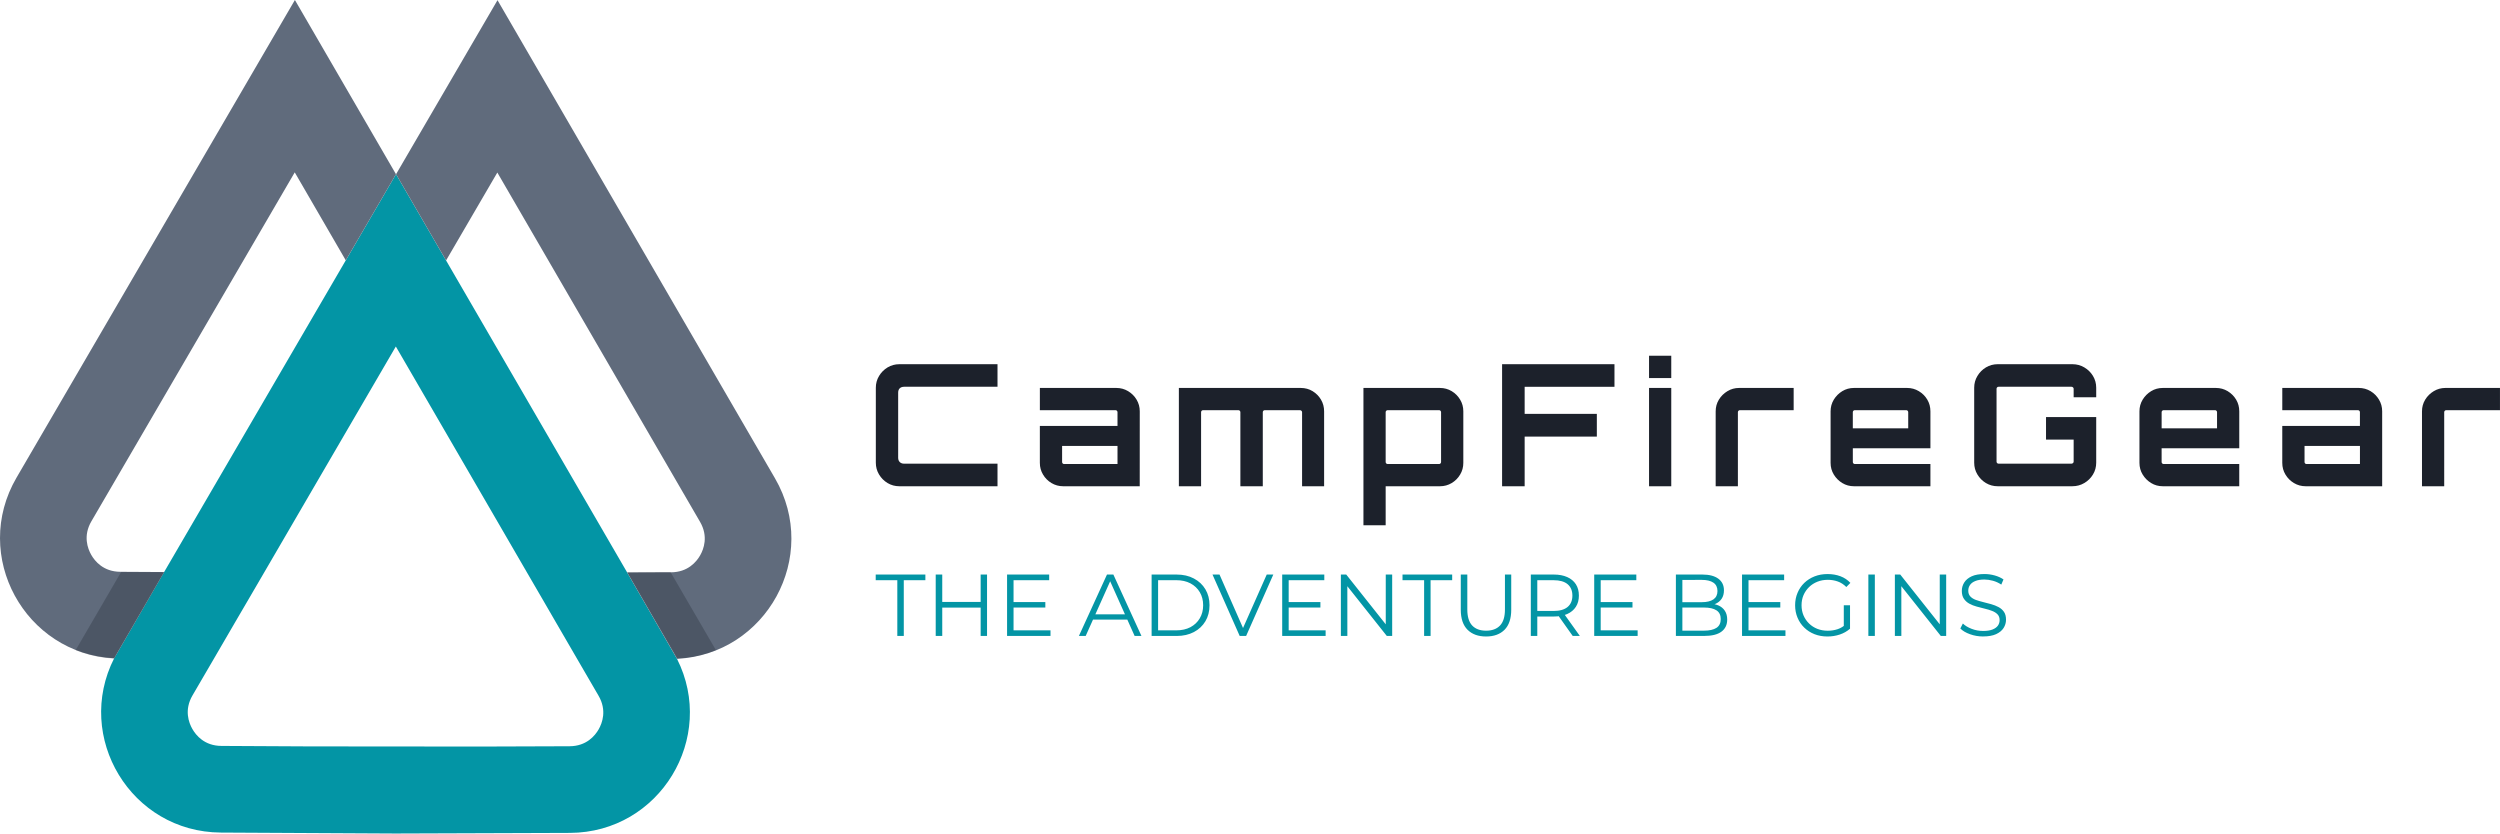 <?xml version="1.0" encoding="UTF-8" standalone="no"?>
<svg
   width="499.999"
   height="166.703"
   viewBox="0 0 132.292 44.107"
   version="1.1"
   id="svg20"
   sodipodi:docname="trlogo_3.svg"
   inkscape:version="1.2.2 (b0a8486541, 2022-12-01)"
   xmlns:inkscape="http://www.inkscape.org/namespaces/inkscape"
   xmlns:sodipodi="http://sodipodi.sourceforge.net/DTD/sodipodi-0.dtd"
   xmlns="http://www.w3.org/2000/svg"
   xmlns:svg="http://www.w3.org/2000/svg">
  <defs
     id="defs24" />
  <sodipodi:namedview
     id="namedview22"
     pagecolor="#ffffff"
     bordercolor="#000000"
     borderopacity="0.25"
     inkscape:showpageshadow="2"
     inkscape:pageopacity="0.0"
     inkscape:pagecheckerboard="0"
     inkscape:deskcolor="#d1d1d1"
     showgrid="false"
     inkscape:zoom="0.67675891"
     inkscape:cx="709.26292"
     inkscape:cy="415.21433"
     inkscape:window-width="1920"
     inkscape:window-height="1051"
     inkscape:window-x="0"
     inkscape:window-y="0"
     inkscape:window-maximized="1"
     inkscape:current-layer="svg20" />
  <g
     transform="translate(-31.033,-201.992)"
     id="g18">
    <svg
       x="31.033"
       y="201.992"
       viewBox="613.312 592.911 773.389 814.545"
       xml:space="preserve"
       height="171.016"
       width="162.375"
       preserveAspectRatio="xMinYMin"
       style="overflow:visible"
       version="1.1"
       id="svg8"
       sodipodi:insensitive="true"><path
         fill="#0395A5"
         d="m 783.943,758.959 -12.559,-21.759 -45.639,-78.637 -12.611,-21.74 -0.01,-0.019 -12.664,21.726 -45.783,78.561 -12.597,21.74 c -10.074,19.845 4.226,43.802 26.911,43.922 l 43.979,0.24 43.974,-0.158 c 22.69,-0.077 37.033,-24.005 26.998,-43.874 z m -19.744,17.778 c -0.907,1.593 -3.075,4.241 -7.33,4.26 l -22.042,0.077 -43.672,-0.038 -22.042,-0.12 c -4.26,-0.024 -6.418,-2.677 -7.32,-4.274 -0.907,-1.583 -2.106,-4.792 0.038,-8.462 l 5.358,-9.186 5.545,-9.527 3.195,-5.464 3.991,-6.845 11.292,-19.39 21.86,-37.513 0.024,0.019 21.788,37.537 11.259,19.409 3.982,6.85 3.18,5.492 5.526,9.517 5.344,9.196 c 2.135,3.67 0.931,6.879 0.024,8.462 z"
         style="fill:#0395a5;stroke-width:0.258"
         id="path2" /><path
         fill="#606B7C"
         d="m 783.943,758.959 -12.559,-21.759 11.062,-0.043 c 4.255,-0.019 6.418,-2.672 7.33,-4.265 0.907,-1.583 2.111,-4.792 -0.029,-8.462 l -14.05,-24.206 -15.235,-26.259 -21.803,-37.566 -12.914,22.148 v 0.014 l -12.611,-21.74 25.568,-43.864 69.936,120.506 c 11.465,19.749 -2.216,44.411 -24.694,45.495 z m -70.818,-122.156 -12.664,21.726 -12.861,-22.176 -21.87,37.527 -15.288,26.23 -14.094,24.182 c -2.144,3.665 -0.945,6.874 -0.043,8.462 0.907,1.593 3.065,4.245 7.32,4.274 l 11.052,0.062 -12.597,21.74 c -22.479,-1.127 -36.102,-25.813 -24.599,-45.543 l 70.156,-120.376 25.472,43.902 z"
         style="fill:#606b7c;stroke-width:0.258"
         id="path4" /><path
         fill="#1C212B"
         d="m 643.828,737.09 -11.453,19.685 c 3.002,1.212 6.278,1.943 9.76,2.118 a 26.669,26.669 0 0 1 0.884,-1.649 l 11.693,-20.099 z m 138.479,0 -10.885,0.055 11.693,20.099 a 26.665,26.665 0 0 1 0.884,1.649 c 3.483,-0.175 6.758,-0.906 9.76,-2.118 z"
         style="fill:#1c212b;fill-opacity:0.28;stroke-width:0.258"
         id="path6" /></svg>
    <svg
       y="319.774"
       viewBox="0.07 4.72 231.91 12.81"
       x="210.711"
       height="12.81"
       width="231.91"
       style="overflow:visible"
       version="1.1"
       id="svg12"
       sodipodi:insensitive="true">
      <path
         d="m -131.782,-79.409 h -0.343 v -2.951 h -1.143 v -0.299 h 2.628 v 0.299 h -1.143 z m 4.067,0 v -3.25 h 0.338 v 3.25 z m -2.032,-3.25 v 3.25 h -0.346 v -3.25 z m 2.066,1.449 v 0.302 h -2.105 v -0.302 z m 1.671,0.297 v -0.291 h 1.718 v 0.291 z m 0.036,-1.447 v 2.654 h 1.955 v 0.297 h -2.298 v -3.25 h 2.228 v 0.299 z m 3.817,2.951 h -0.359 l 1.486,-3.25 h 0.338 l 1.486,3.25 h -0.361 l -1.364,-3.049 h 0.139 z m 2.321,-0.867 h -2.094 l 0.101,-0.279 h 1.891 z m 2.491,0.867 h -1.323 v -3.25 h 1.323 q 0.521,0 0.913,0.209 0.392,0.206 0.611,0.573 0.217,0.366 0.217,0.843 0,0.48 -0.217,0.846 -0.219,0.366 -0.611,0.573 -0.392,0.206 -0.913,0.206 z m -0.98,-2.951 v 2.654 h 0.962 q 0.431,0 0.751,-0.168 0.317,-0.17 0.493,-0.469 0.178,-0.299 0.178,-0.691 0,-0.395 -0.178,-0.691 -0.175,-0.297 -0.493,-0.467 -0.32,-0.168 -0.751,-0.168 z m 4.658,2.951 h -0.34 l -1.439,-3.25 h 0.371 l 1.346,3.061 h -0.204 l 1.357,-3.061 h 0.348 z m 2.213,-1.504 v -0.291 h 1.718 v 0.291 z m 0.039,-1.447 v 2.654 h 1.955 v 0.297 h -2.298 v -3.25 h 2.228 v 0.299 z m 3.105,2.951 h -0.343 v -3.25 h 0.284 l 2.241,2.824 h -0.15 v -2.824 h 0.34 v 3.25 h -0.284 l -2.239,-2.822 h 0.15 z m 4.405,0 h -0.343 v -2.951 h -1.143 v -0.299 h 2.628 v 0.299 h -1.143 z m 2.935,0.028 q -0.622,0 -0.98,-0.356 -0.358,-0.358 -0.358,-1.06 v -1.862 h 0.346 v 1.849 q 0,0.575 0.258,0.849 0.26,0.273 0.735,0.273 0.477,0 0.738,-0.273 0.26,-0.273 0.26,-0.849 v -1.849 h 0.333 v 1.862 q 0,0.702 -0.353,1.06 -0.356,0.356 -0.977,0.356 z m 2.711,-0.028 h -0.343 v -3.25 h 1.215 q 0.415,0 0.712,0.134 0.297,0.132 0.457,0.379 0.16,0.25 0.16,0.601 0,0.346 -0.16,0.593 -0.16,0.248 -0.457,0.382 -0.297,0.132 -0.712,0.132 h -1.024 l 0.152,-0.157 z m 2.252,0 h -0.377 l -0.836,-1.179 h 0.371 z m -2.252,-3.113 v 1.952 l -0.152,-0.162 h 1.016 q 0.487,0 0.74,-0.211 0.253,-0.214 0.253,-0.601 0,-0.389 -0.253,-0.604 -0.253,-0.211 -0.74,-0.211 h -1.016 z m 3.319,1.609 v -0.291 h 1.718 v 0.291 z m 0.036,-1.447 v 2.654 h 1.955 v 0.297 h -2.298 v -3.25 h 2.228 v 0.299 z m 5.475,2.951 h -1.496 v -3.25 h 1.403 q 0.542,0 0.841,0.219 0.299,0.219 0.299,0.616 0,0.266 -0.121,0.446 -0.124,0.181 -0.335,0.273 -0.211,0.093 -0.462,0.093 l 0.08,-0.111 q 0.309,0 0.536,0.095 0.224,0.095 0.348,0.284 0.126,0.188 0.126,0.467 0,0.413 -0.304,0.64 -0.304,0.227 -0.916,0.227 z m -1.153,-2.966 v 2.685 h 1.148 q 0.426,0 0.655,-0.147 0.227,-0.147 0.227,-0.467 0,-0.315 -0.227,-0.462 -0.23,-0.147 -0.655,-0.147 h -1.184 v -0.284 h 1.073 q 0.389,0 0.606,-0.147 0.214,-0.15 0.214,-0.441 0,-0.297 -0.214,-0.444 -0.217,-0.147 -0.606,-0.147 z m 3.464,1.462 v -0.291 h 1.718 v 0.291 z m 0.036,-1.447 v 2.654 h 1.955 v 0.297 h -2.298 v -3.25 h 2.228 v 0.299 z m 4.178,2.979 q -0.371,0 -0.683,-0.121 -0.315,-0.124 -0.544,-0.348 -0.23,-0.222 -0.356,-0.524 -0.129,-0.302 -0.129,-0.66 0,-0.356 0.129,-0.658 0.126,-0.302 0.358,-0.526 0.232,-0.222 0.547,-0.346 0.312,-0.121 0.683,-0.121 0.371,0 0.681,0.116 0.309,0.116 0.526,0.351 l -0.214,0.219 q -0.204,-0.204 -0.449,-0.291 -0.248,-0.09 -0.529,-0.09 -0.302,0 -0.554,0.101 -0.255,0.101 -0.441,0.284 -0.188,0.183 -0.294,0.428 -0.103,0.242 -0.103,0.534 0,0.289 0.103,0.534 0.106,0.248 0.294,0.431 0.186,0.183 0.441,0.284 0.253,0.098 0.549,0.098 0.279,0 0.526,-0.083 0.248,-0.083 0.457,-0.284 l 0.196,0.26 q -0.232,0.204 -0.544,0.309 -0.309,0.103 -0.65,0.103 z m 1.194,-0.413 -0.33,-0.041 v -1.199 h 0.33 z m 1.313,0.384 h -0.343 v -3.25 h 0.343 z m 1.403,0 h -0.343 v -3.25 h 0.284 l 2.241,2.824 h -0.15 v -2.824 h 0.34 v 3.25 h -0.284 l -2.239,-2.822 h 0.15 z m 4.328,0.028 q -0.364,0 -0.694,-0.119 -0.333,-0.119 -0.513,-0.304 l 0.134,-0.263 q 0.17,0.168 0.462,0.281 0.289,0.113 0.611,0.113 0.304,0 0.498,-0.077 0.193,-0.077 0.284,-0.206 0.09,-0.129 0.09,-0.289 0,-0.188 -0.108,-0.304 -0.111,-0.116 -0.286,-0.183 -0.175,-0.07 -0.389,-0.119 -0.214,-0.052 -0.428,-0.111 -0.214,-0.057 -0.392,-0.155 -0.178,-0.098 -0.286,-0.258 -0.111,-0.16 -0.111,-0.42 0,-0.24 0.129,-0.444 0.126,-0.201 0.392,-0.325 0.263,-0.121 0.678,-0.121 0.273,0 0.542,0.075 0.271,0.077 0.464,0.211 l -0.116,0.273 q -0.209,-0.139 -0.444,-0.204 -0.235,-0.064 -0.451,-0.064 -0.294,0 -0.482,0.08 -0.191,0.077 -0.281,0.211 -0.09,0.132 -0.09,0.299 0,0.188 0.108,0.304 0.108,0.116 0.289,0.183 0.178,0.064 0.392,0.116 0.211,0.049 0.423,0.111 0.211,0.059 0.392,0.155 0.178,0.095 0.286,0.253 0.108,0.157 0.108,0.413 0,0.237 -0.129,0.441 -0.129,0.201 -0.397,0.325 -0.266,0.121 -0.683,0.121 z"
         fill="#0395a5"
         id="path10"
         style="stroke-width:0.258" />
    </svg>
    <svg
       y="274.98"
       viewBox="1.95 8.38 333.24 34.78"
       x="210.728"
       height="34.78"
       width="333.24"
       style="overflow:visible"
       version="1.1"
       id="svg16"
       sodipodi:insensitive="true">
      <path
         d="m -124.96,-38.877 h -5.194 q -0.34,0 -0.624,-0.17 -0.281,-0.17 -0.451,-0.454 -0.17,-0.281 -0.17,-0.622 v -3.967 q 0,-0.34 0.17,-0.622 0.17,-0.284 0.451,-0.454 0.284,-0.17 0.624,-0.17 h 5.194 v 1.194 h -4.942 q -0.144,0 -0.23,0.08 -0.085,0.08 -0.085,0.232 v 3.446 q 0,0.142 0.085,0.227 0.085,0.085 0.23,0.085 h 4.942 z m 7.526,0 h -4.047 q -0.34,0 -0.624,-0.17 -0.281,-0.17 -0.446,-0.449 -0.168,-0.279 -0.168,-0.619 v -1.955 h 4.109 v -0.727 q 0,-0.044 -0.031,-0.075 -0.031,-0.031 -0.077,-0.031 h -4 v -1.176 h 4.047 q 0.34,0 0.622,0.17 0.284,0.17 0.449,0.449 0.168,0.279 0.168,0.619 z m -4,-1.176 h 2.824 v -0.959 h -2.932 v 0.854 q 0,0.044 0.031,0.075 0.031,0.031 0.077,0.031 z m 7.247,1.176 h -1.176 v -5.202 h 6.45 q 0.348,0 0.627,0.17 0.279,0.17 0.444,0.449 0.165,0.279 0.165,0.619 v 3.964 h -1.166 v -3.92 q 0,-0.044 -0.036,-0.075 -0.034,-0.031 -0.08,-0.031 h -1.857 q -0.044,0 -0.075,0.031 -0.031,0.031 -0.031,0.075 v 3.92 h -1.186 v -3.92 q 0,-0.044 -0.031,-0.075 -0.031,-0.031 -0.075,-0.031 h -1.867 q -0.044,0 -0.075,0.031 -0.031,0.031 -0.031,0.075 z m 9.767,2.063 h -1.176 v -7.265 h 4.047 q 0.34,0 0.624,0.17 0.281,0.17 0.446,0.449 0.168,0.279 0.168,0.619 v 2.726 q 0,0.34 -0.168,0.619 -0.165,0.279 -0.446,0.449 -0.284,0.17 -0.624,0.17 h -2.871 z m 0.108,-3.239 h 2.716 q 0.046,0 0.077,-0.031 0.031,-0.031 0.031,-0.075 v -2.638 q 0,-0.044 -0.031,-0.075 -0.031,-0.031 -0.077,-0.031 h -2.716 q -0.046,0 -0.077,0.031 -0.031,0.031 -0.031,0.075 v 2.638 q 0,0.044 0.031,0.075 0.031,0.031 0.077,0.031 z m 7.247,1.176 h -1.194 v -6.458 h 5.947 v 1.194 h -4.753 v 1.434 h 3.82 v 1.202 h -3.82 z m 7.758,0 h -1.176 v -5.202 h 1.176 z m 0,-5.723 h -1.176 v -1.184 h 1.176 z m 3.526,5.723 h -1.176 v -3.964 q 0,-0.34 0.17,-0.619 0.17,-0.279 0.454,-0.449 0.281,-0.17 0.614,-0.17 h 2.889 v 1.176 h -2.845 q -0.044,0 -0.075,0.031 -0.031,0.031 -0.031,0.075 z m 6.143,0 q -0.34,0 -0.619,-0.17 -0.279,-0.17 -0.449,-0.449 -0.17,-0.279 -0.17,-0.619 v -2.726 q 0,-0.34 0.17,-0.619 0.17,-0.279 0.449,-0.449 0.279,-0.17 0.619,-0.17 h 2.809 q 0.34,0 0.622,0.17 0.284,0.17 0.449,0.449 0.165,0.279 0.165,0.619 v 1.955 h -4.106 v 0.727 q 0,0.044 0.031,0.075 0.031,0.031 0.075,0.031 h 4 v 1.176 z m -0.062,-3.92 v 0.854 h 2.932 v -0.854 q 0,-0.044 -0.031,-0.075 -0.031,-0.031 -0.077,-0.031 h -2.718 q -0.044,0 -0.075,0.031 -0.031,0.031 -0.031,0.075 z m 11.624,3.92 h -3.956 q -0.34,0 -0.624,-0.17 -0.281,-0.17 -0.451,-0.454 -0.17,-0.281 -0.17,-0.622 v -3.967 q 0,-0.34 0.17,-0.622 0.17,-0.284 0.451,-0.454 0.284,-0.17 0.624,-0.17 h 3.956 q 0.34,0 0.627,0.17 0.289,0.17 0.459,0.454 0.17,0.281 0.17,0.622 v 0.503 h -1.194 v -0.449 q 0,-0.044 -0.036,-0.075 -0.036,-0.031 -0.08,-0.031 h -3.856 q -0.046,0 -0.077,0.031 -0.031,0.031 -0.031,0.075 v 3.858 q 0,0.044 0.031,0.075 0.031,0.031 0.077,0.031 h 3.856 q 0.044,0 0.08,-0.031 0.036,-0.031 0.036,-0.075 v -1.166 h -1.462 v -1.194 h 2.656 v 2.414 q 0,0.34 -0.17,0.622 -0.17,0.284 -0.459,0.454 -0.286,0.17 -0.627,0.17 z m 4.782,0 q -0.343,0 -0.619,-0.17 -0.279,-0.17 -0.449,-0.449 -0.17,-0.279 -0.17,-0.619 v -2.726 q 0,-0.34 0.17,-0.619 0.17,-0.279 0.449,-0.449 0.276,-0.17 0.619,-0.17 h 2.806 q 0.34,0 0.624,0.17 0.281,0.17 0.449,0.449 0.165,0.279 0.165,0.619 v 1.955 h -4.109 v 0.727 q 0,0.044 0.031,0.075 0.034,0.031 0.077,0.031 h 4 v 1.176 z m -0.064,-3.92 v 0.854 h 2.932 v -0.854 q 0,-0.044 -0.031,-0.075 -0.031,-0.031 -0.075,-0.031 h -2.718 q -0.044,0 -0.077,0.031 -0.031,0.031 -0.031,0.075 z m 11.67,3.92 h -4.047 q -0.34,0 -0.622,-0.17 -0.284,-0.17 -0.449,-0.449 -0.168,-0.279 -0.168,-0.619 v -1.955 h 4.109 v -0.727 q 0,-0.044 -0.031,-0.075 -0.031,-0.031 -0.077,-0.031 h -4 v -1.176 h 4.047 q 0.34,0 0.624,0.17 0.281,0.17 0.446,0.449 0.168,0.279 0.168,0.619 z m -4,-1.176 h 2.824 v -0.959 h -2.932 v 0.854 q 0,0.044 0.031,0.075 0.031,0.031 0.077,0.031 z m 7.283,1.176 h -1.176 v -3.964 q 0,-0.34 0.17,-0.619 0.17,-0.279 0.454,-0.449 0.281,-0.17 0.614,-0.17 h 2.889 v 1.176 h -2.845 q -0.044,0 -0.075,0.031 -0.031,0.031 -0.031,0.075 z"
         fill="#1c212b"
         id="path14"
         style="stroke-width:0.258" />
    </svg>
  </g>
</svg>
